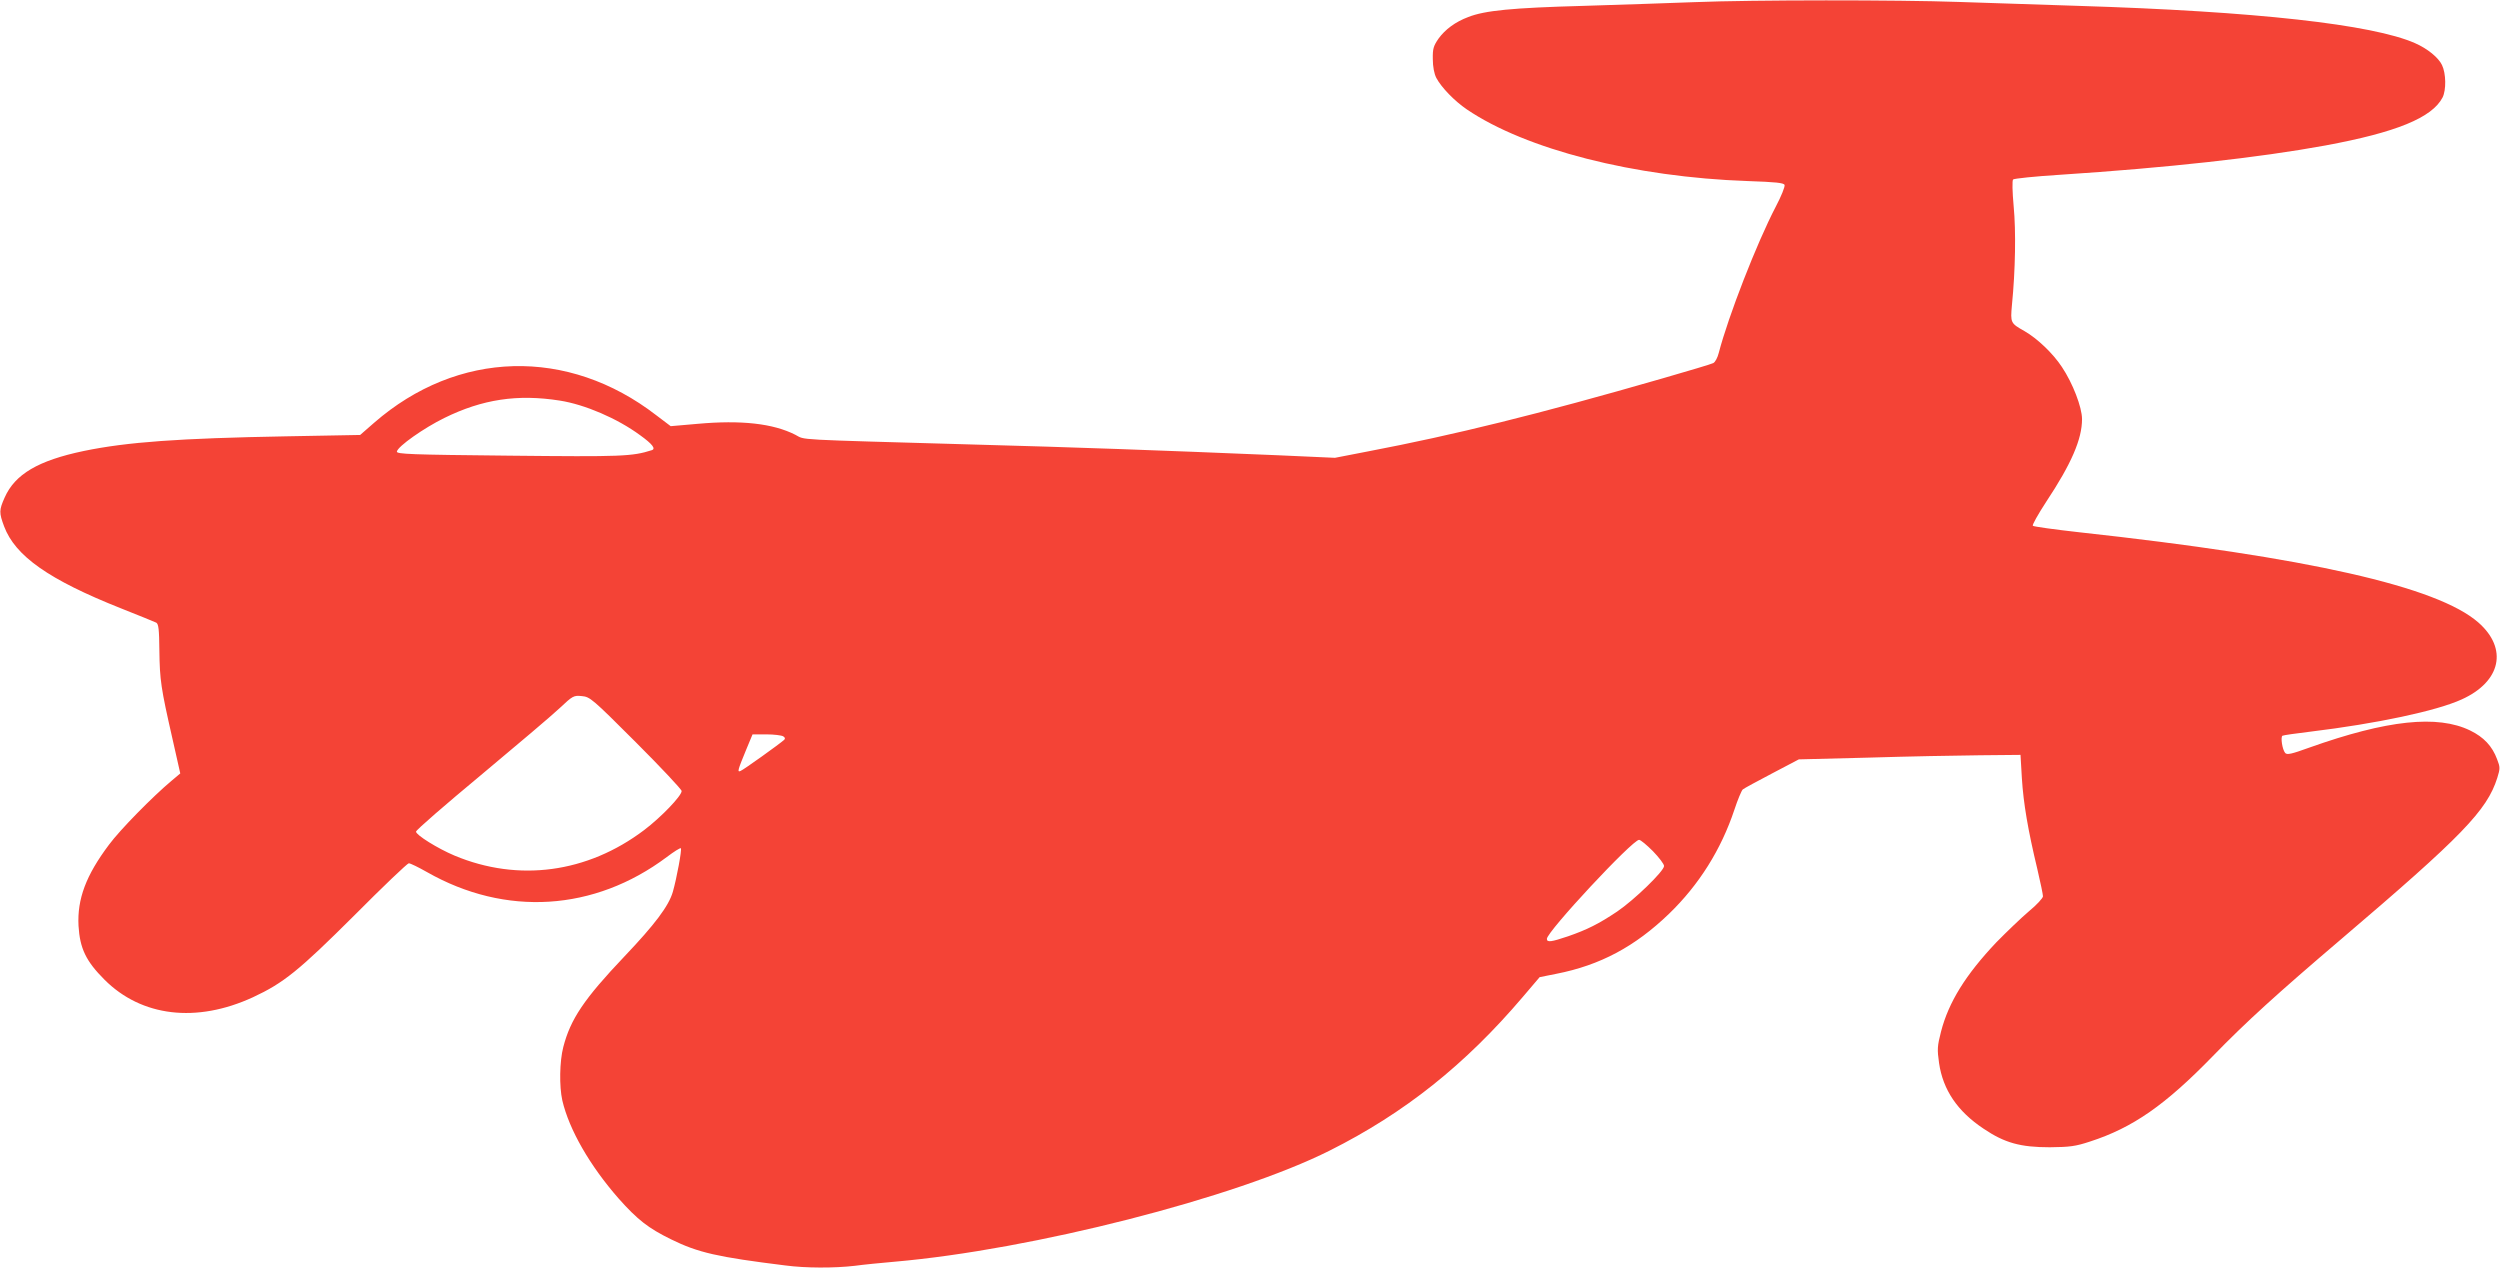 <?xml version="1.0" standalone="no"?>
<!DOCTYPE svg PUBLIC "-//W3C//DTD SVG 20010904//EN"
 "http://www.w3.org/TR/2001/REC-SVG-20010904/DTD/svg10.dtd">
<svg version="1.0" xmlns="http://www.w3.org/2000/svg"
 width="1280pt" height="649pt" viewBox="0 0 1280 649"
 preserveAspectRatio="xMidYMid meet">
<g transform="translate(0,649) scale(0.1,-0.1)"
fill="#f44336" stroke="none">
<path d="M8675 6479 c-110 -4 -364 -13 -566 -19 -369 -10 -507 -24 -591 -57
-67 -25 -119 -64 -153 -111 -26 -38 -30 -52 -29 -105 0 -38 7 -75 18 -96 26
-49 93 -118 156 -161 302 -205 858 -347 1438 -367 144 -5 185 -9 189 -20 3 -8
-17 -58 -45 -111 -98 -188 -243 -561 -292 -749 -6 -24 -18 -47 -28 -52 -9 -5
-127 -40 -262 -79 -638 -184 -1065 -289 -1505 -373 l-170 -33 -290 13 c-621
26 -1041 41 -1560 55 -943 27 -858 22 -913 50 -114 58 -278 76 -500 56 l-138
-12 -74 56 c-452 349 -1017 334 -1445 -39 l-71 -62 -379 -7 c-549 -10 -814
-29 -1036 -75 -234 -49 -352 -119 -405 -238 -29 -65 -29 -78 -3 -148 57 -152
229 -273 599 -420 91 -36 172 -69 180 -73 12 -7 15 -36 16 -143 2 -152 8 -192
66 -447 l41 -182 -44 -37 c-97 -81 -265 -252 -321 -328 -118 -157 -163 -278
-156 -415 7 -116 38 -181 133 -276 190 -190 471 -223 760 -90 157 73 235 136
518 418 147 148 273 268 280 268 8 0 49 -20 93 -45 402 -229 857 -201 1228 77
37 28 69 48 72 45 6 -6 -21 -153 -41 -223 -21 -73 -93 -168 -248 -331 -207
-218 -276 -321 -313 -464 -19 -73 -21 -201 -5 -273 35 -150 141 -334 288 -502
97 -109 152 -152 268 -209 140 -69 239 -91 585 -134 105 -14 252 -14 356 -2
43 6 135 15 204 21 703 61 1746 327 2228 569 383 192 694 440 989 787 l86 101
85 17 c225 44 404 140 578 308 153 148 266 328 334 532 17 52 37 99 43 104 7
6 74 42 150 82 l137 72 358 9 c196 6 452 11 567 12 l210 2 7 -120 c8 -128 31
-264 79 -464 16 -68 29 -131 29 -140 0 -9 -32 -44 -71 -76 -39 -33 -114 -105
-168 -160 -157 -166 -244 -306 -283 -457 -19 -74 -20 -91 -10 -161 20 -137 94
-247 228 -336 108 -73 189 -95 339 -95 103 1 132 5 205 29 220 71 386 187 630
438 172 177 331 321 655 597 621 529 748 660 801 827 15 48 15 55 -1 96 -25
67 -68 113 -138 147 -167 81 -425 54 -824 -88 -91 -33 -114 -38 -123 -27 -15
18 -24 81 -14 88 5 3 70 12 144 21 338 41 645 106 774 165 201 91 238 260 85
394 -210 184 -874 334 -2045 462 -126 14 -232 29 -236 33 -4 4 27 59 68 122
130 196 184 322 184 424 0 61 -48 185 -103 267 -46 70 -126 146 -192 184 -71
40 -72 42 -64 132 18 180 21 381 9 506 -7 77 -8 133 -3 138 5 5 112 16 238 24
552 36 1022 88 1360 150 363 67 547 142 601 246 19 38 18 123 -3 166 -18 38
-74 84 -138 112 -217 96 -818 163 -1725 191 -184 6 -459 15 -610 20 -311 11
-1054 11 -1355 -1z m-5809 -2040 c128 -20 294 -91 411 -177 64 -46 82 -70 60
-77 -101 -32 -151 -34 -730 -28 -508 5 -577 8 -575 21 5 27 139 121 243 172
195 96 375 123 591 89z m390 -1750 c129 -129 234 -241 234 -249 0 -25 -106
-135 -192 -200 -291 -220 -644 -267 -970 -131 -88 37 -198 106 -198 123 0 8
150 138 333 290 182 152 364 306 402 342 68 64 72 66 114 62 42 -4 52 -12 277
-237z m754 31 c10 -6 11 -12 5 -18 -26 -23 -209 -154 -223 -159 -18 -8 -16 1
29 110 l32 77 71 0 c39 0 78 -5 86 -10z m4453 -588 c31 -32 57 -66 57 -76 0
-26 -153 -174 -240 -233 -94 -63 -154 -93 -252 -127 -86 -29 -108 -32 -108
-13 0 37 438 507 472 507 8 0 39 -26 71 -58z"/>
</g>
</svg>
